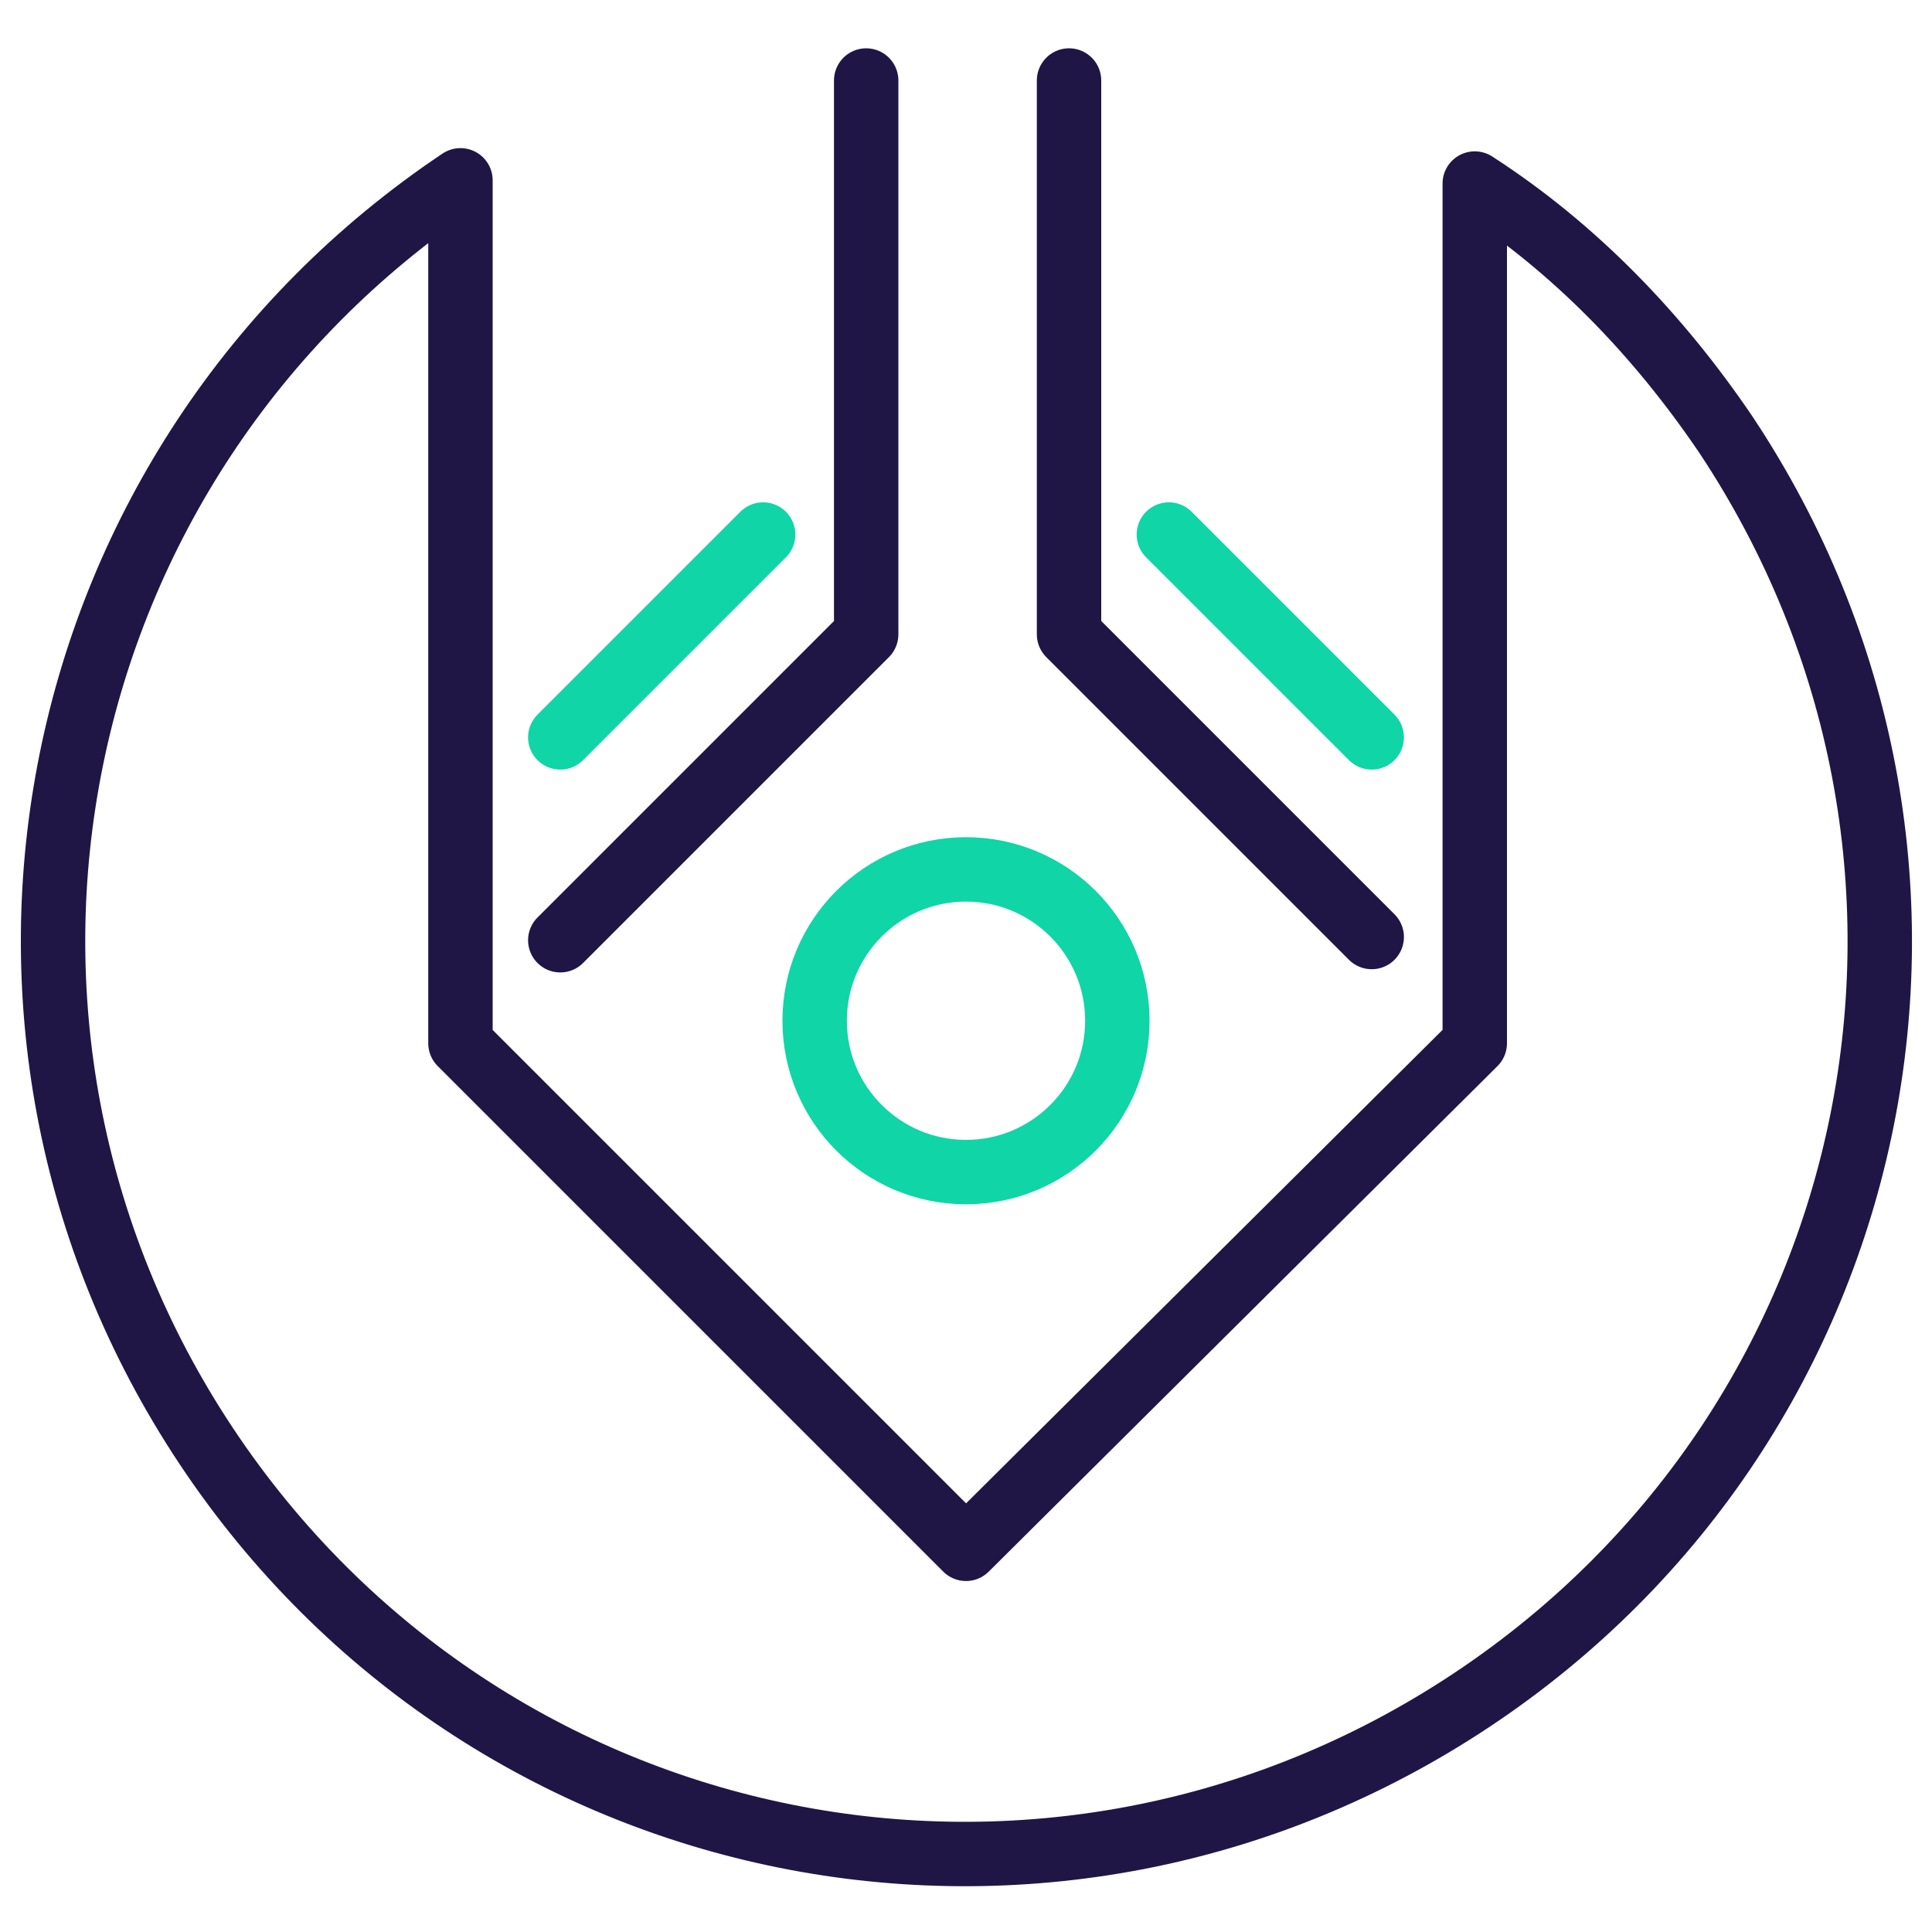<?xml version="1.0" encoding="utf-8"?>
<!-- Generator: Adobe Illustrator 25.0.0, SVG Export Plug-In . SVG Version: 6.00 Build 0)  -->
<svg version="1.1" id="Layer_1" xmlns="http://www.w3.org/2000/svg" xmlns:xlink="http://www.w3.org/1999/xlink" x="0px" y="0px"
	 viewBox="0 0 60 60" style="enable-background:new 0 0 60 60;" xml:space="preserve">
<style type="text/css">
	.st0{fill:none;stroke:#10D5A6;stroke-width:2;stroke-linecap:round;stroke-linejoin:round;}
	.st1{fill:none;stroke:#1F1646;stroke-width:2;stroke-linecap:round;stroke-linejoin:round;}
</style>
<g id="Layer_5">
	<line class="st0" x1="23.7" y1="16.6" x2="17.4" y2="22.9"/>
	<line class="st0" x1="36.3" y1="16.6" x2="42.6" y2="22.9"/>
	<polyline class="st1" points="33.2,2.5 33.2,19.7 42.6,29.1 	"/>
	<polyline class="st1" points="17.4,29.2 26.9,19.7 26.9,2.5 	"/>
	<path class="st1" d="M14.3,5.6c-13,8.7-16.6,26.2-7.9,39.3s26.2,16.6,39.3,7.9s16.6-26.2,7.9-39.3c-2.1-3.1-4.7-5.8-7.8-7.8l0,0
		l0,26.7L30,48.1L14.3,32.4L14.3,5.6L14.3,5.6z"/>
	<circle class="st0" cx="30" cy="31.7" r="4.7"/>
</g>
</svg>
